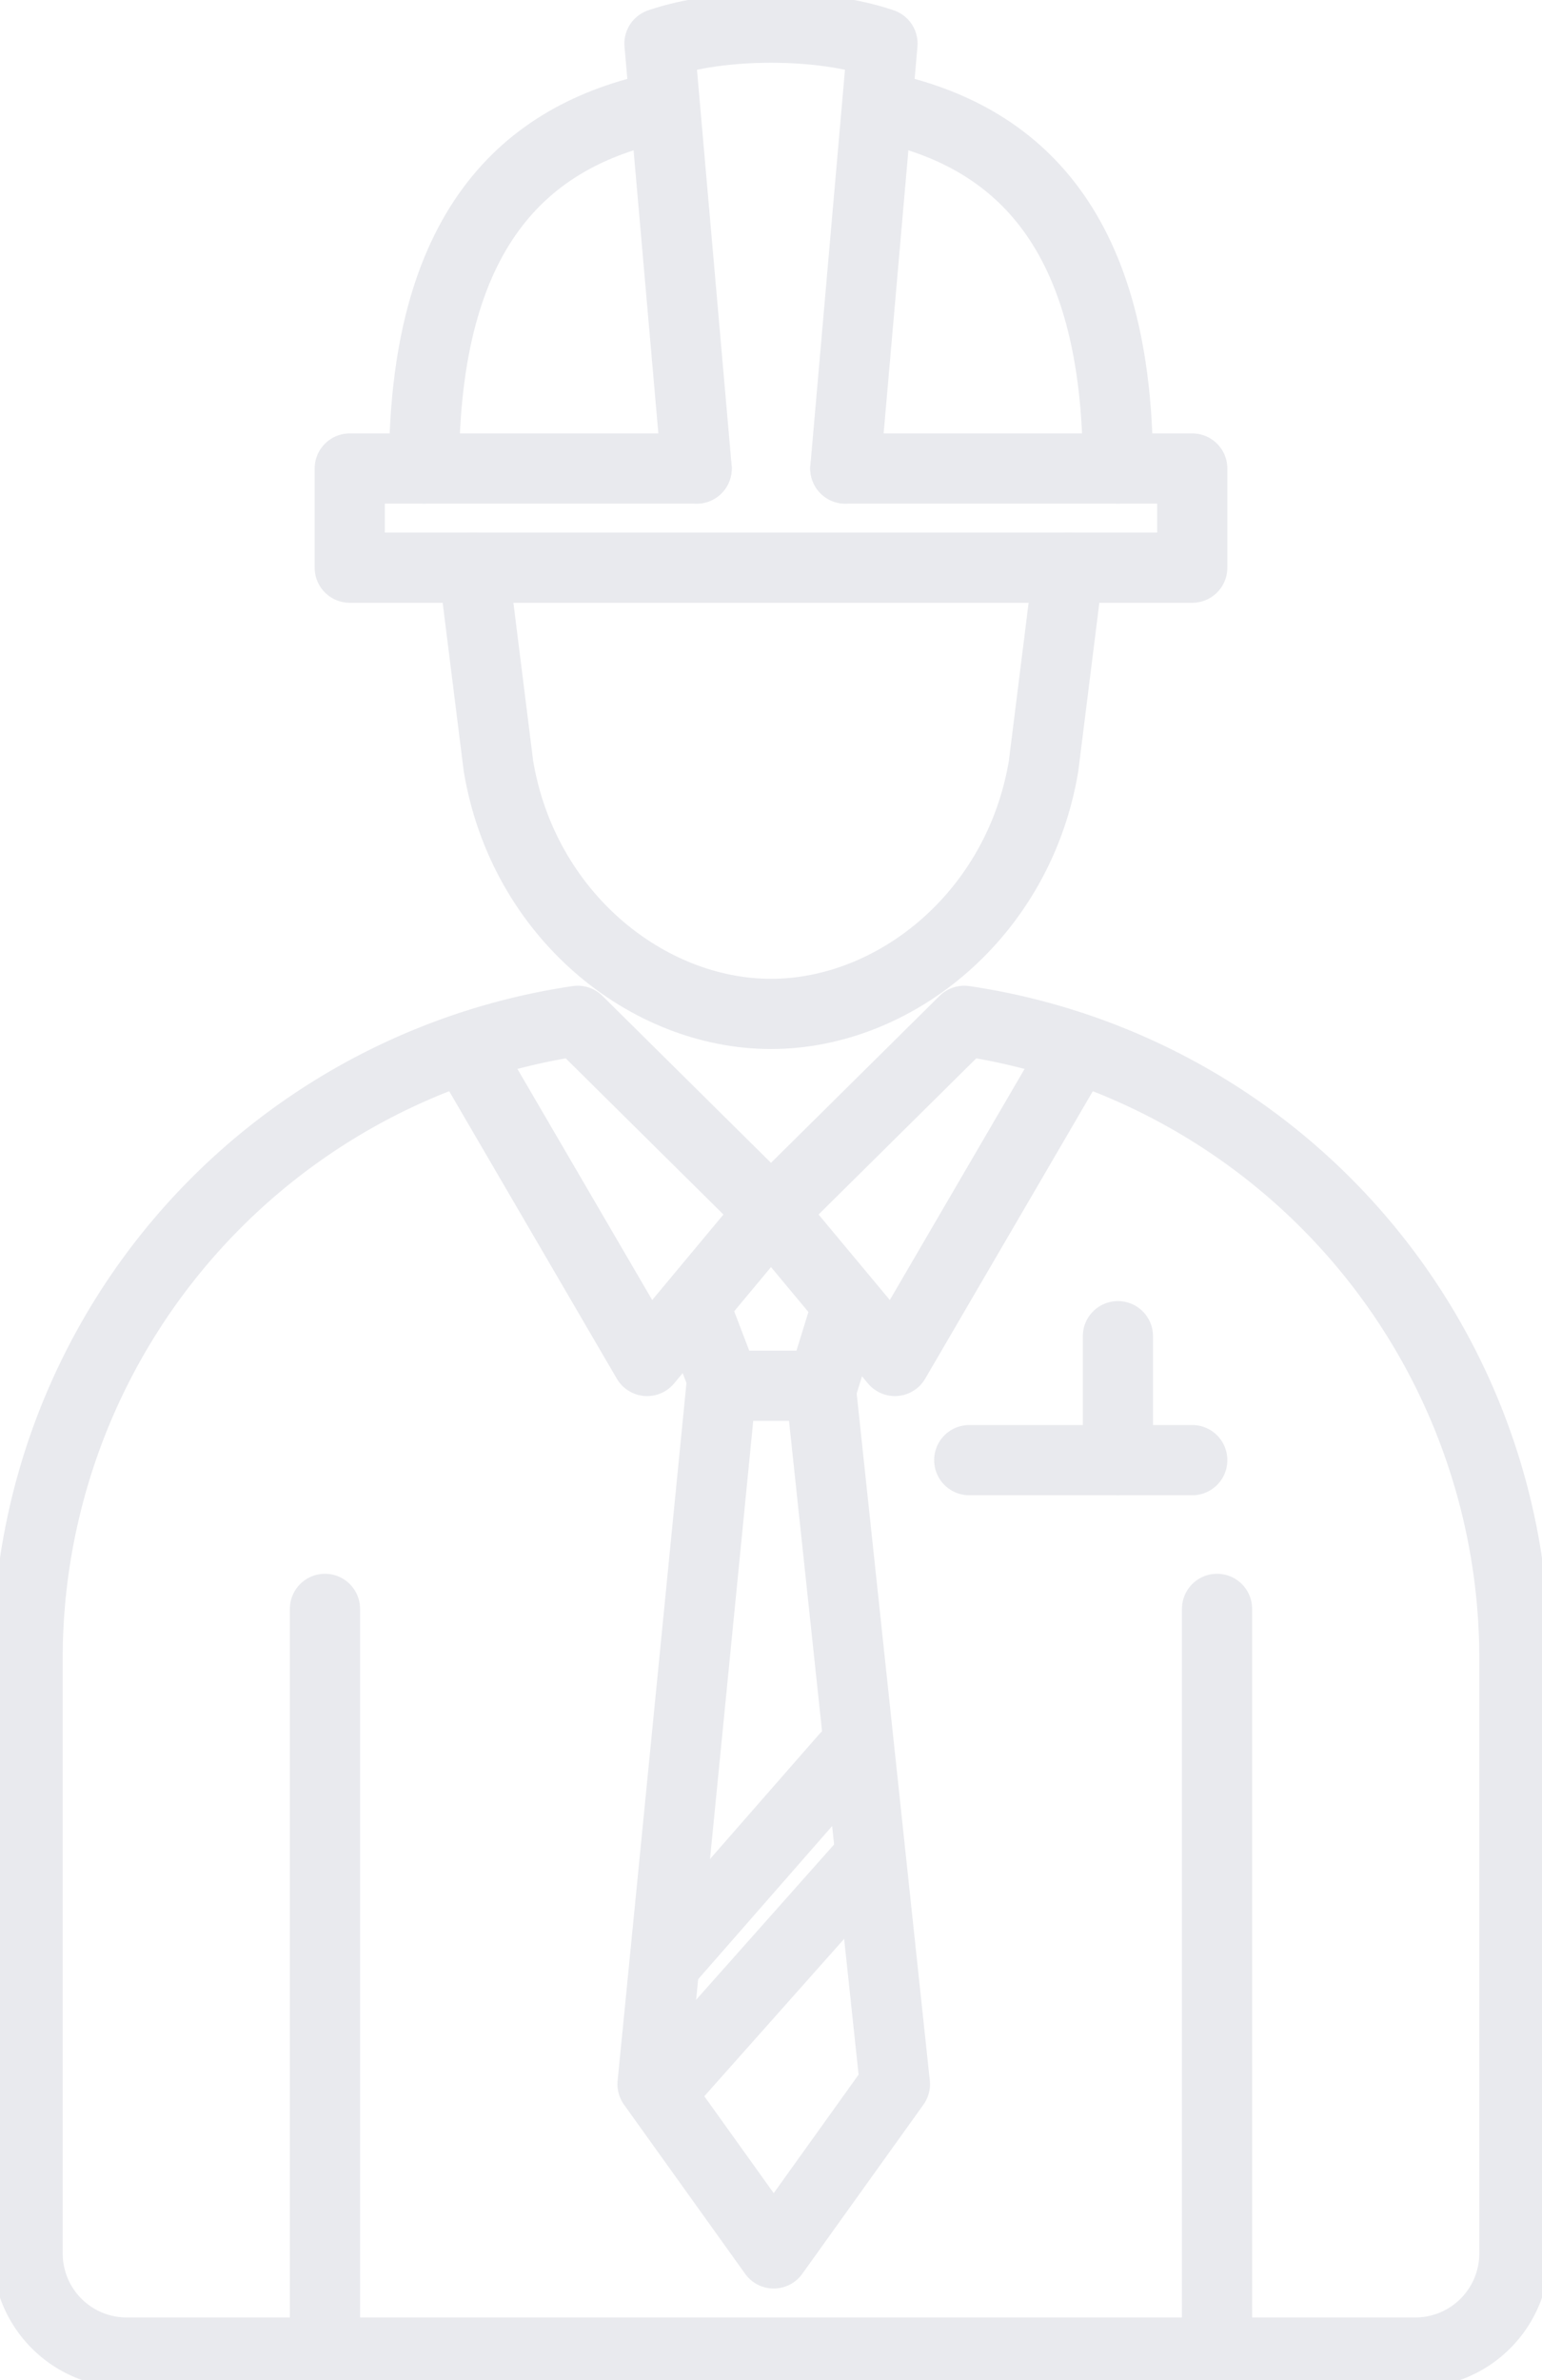 <svg xmlns="http://www.w3.org/2000/svg" xmlns:xlink="http://www.w3.org/1999/xlink" width="219.711" height="339" viewBox="0 0 219.711 339">
  <defs>
    <clipPath id="clip-path">
      <rect id="Rectangle_211" data-name="Rectangle 211" width="219.711" height="339" fill="none" stroke="#1f2951" stroke-width="10"/>
    </clipPath>
  </defs>
  <g id="Group_375" data-name="Group 375" opacity="0.1">
    <g id="Group_374" data-name="Group 374" clip-path="url(#clip-path)">
      <path id="Path_133" data-name="Path 133" d="M127.632,51.389,124.1,79.635c-3.531,21.184-21.185,35.308-38.838,35.308S49.955,100.819,46.425,79.635L42.894,51.389" transform="translate(24.594 29.464)" fill="none" stroke="#1f2951" stroke-linecap="round" stroke-linejoin="round" stroke-width="10"/>
      <path id="Path_134" data-name="Path 134" d="M102.288,42.412h49.43V56.535H31.673V42.412H81.1" transform="translate(18.16 24.317)" fill="none" stroke="#1f2951" stroke-linecap="round" stroke-linejoin="round" stroke-width="10"/>
      <path id="Path_135" data-name="Path 135" d="M79.967,9.712c19.467,4.152,33.47,17.749,33.47,51.45" transform="translate(45.85 5.568)" fill="none" stroke="#1f2951" stroke-linecap="round" stroke-linejoin="round" stroke-width="10"/>
      <path id="Path_136" data-name="Path 136" d="M38.4,61.185C38.4,27.3,52.564,13.738,72.2,9.669" transform="translate(22.02 5.544)" fill="none" stroke="#1f2951" stroke-linecap="round" stroke-linejoin="round" stroke-width="10"/>
      <path id="Path_137" data-name="Path 137" d="M65.02,65.3l-5.3-60.527c8.827-3.027,22.949-3.027,31.777,0L86.205,65.3" transform="translate(34.243 1.433)" fill="none" stroke="#1f2951" stroke-linecap="round" stroke-linejoin="round" stroke-width="10"/>
      <path id="Path_138" data-name="Path 138" d="M135.96,92.409l-27.537,27.26L80.885,92.409A91.811,91.811,0,0,0,2.5,183.223v84.738a14.123,14.123,0,0,0,14.122,14.122h183.6a14.122,14.122,0,0,0,14.122-14.122V183.223A91.811,91.811,0,0,0,135.96,92.409Z" transform="translate(1.433 52.983)" fill="none" stroke="#1f2951" stroke-linecap="round" stroke-linejoin="round" stroke-width="10"/>
      <path id="Path_139" data-name="Path 139" d="M42.894,96.271l24.716,42.369,17.653-21.184" transform="translate(24.593 55.197)" fill="none" stroke="#1f2951" stroke-linecap="round" stroke-linejoin="round" stroke-width="10"/>
      <path id="Path_140" data-name="Path 140" d="M112.191,96.271,87.476,138.639,69.823,117.456" transform="translate(40.033 55.197)" fill="none" stroke="#1f2951" stroke-linecap="round" stroke-linejoin="round" stroke-width="10"/>
      <path id="Path_141" data-name="Path 141" d="M84.275,118.711,81,129.3H67.138L63.09,118.711" transform="translate(36.173 68.064)" fill="none" stroke="#1f2951" stroke-linecap="round" stroke-linejoin="round" stroke-width="10"/>
      <path id="Path_142" data-name="Path 142" d="M68.912,125.444l-9.818,99.475,17.266,24.1,17.268-24.1L83.035,125.444" transform="translate(33.882 71.924)" fill="none" stroke="#1f2951" stroke-linecap="round" stroke-linejoin="round" stroke-width="10"/>
      <line id="Line_29" data-name="Line 29" y2="105.923" transform="translate(173.409 229.144)" fill="none" stroke="#1f2951" stroke-linecap="round" stroke-linejoin="round" stroke-width="10"/>
      <line id="Line_30" data-name="Line 30" y2="105.923" transform="translate(46.302 229.144)" fill="none" stroke="#1f2951" stroke-linecap="round" stroke-linejoin="round" stroke-width="10"/>
      <line id="Line_31" data-name="Line 31" x2="31.777" transform="translate(138.102 207.96)" fill="none" stroke="#1f2951" stroke-linecap="round" stroke-linejoin="round" stroke-width="10"/>
      <line id="Line_32" data-name="Line 32" y2="17.653" transform="translate(159.286 190.306)" fill="none" stroke="#1f2951" stroke-linecap="round" stroke-linejoin="round" stroke-width="10"/>
      <line id="Line_33" data-name="Line 33" y1="28.246" x2="24.716" transform="translate(95.733 250.328)" fill="none" stroke="#1f2951" stroke-linecap="round" stroke-linejoin="round" stroke-width="10"/>
      <line id="Line_34" data-name="Line 34" y1="31.777" x2="28.246" transform="translate(95.733 264.451)" fill="none" stroke="#1f2951" stroke-linecap="round" stroke-linejoin="round" stroke-width="10"/>
    </g>
  </g>
</svg>
